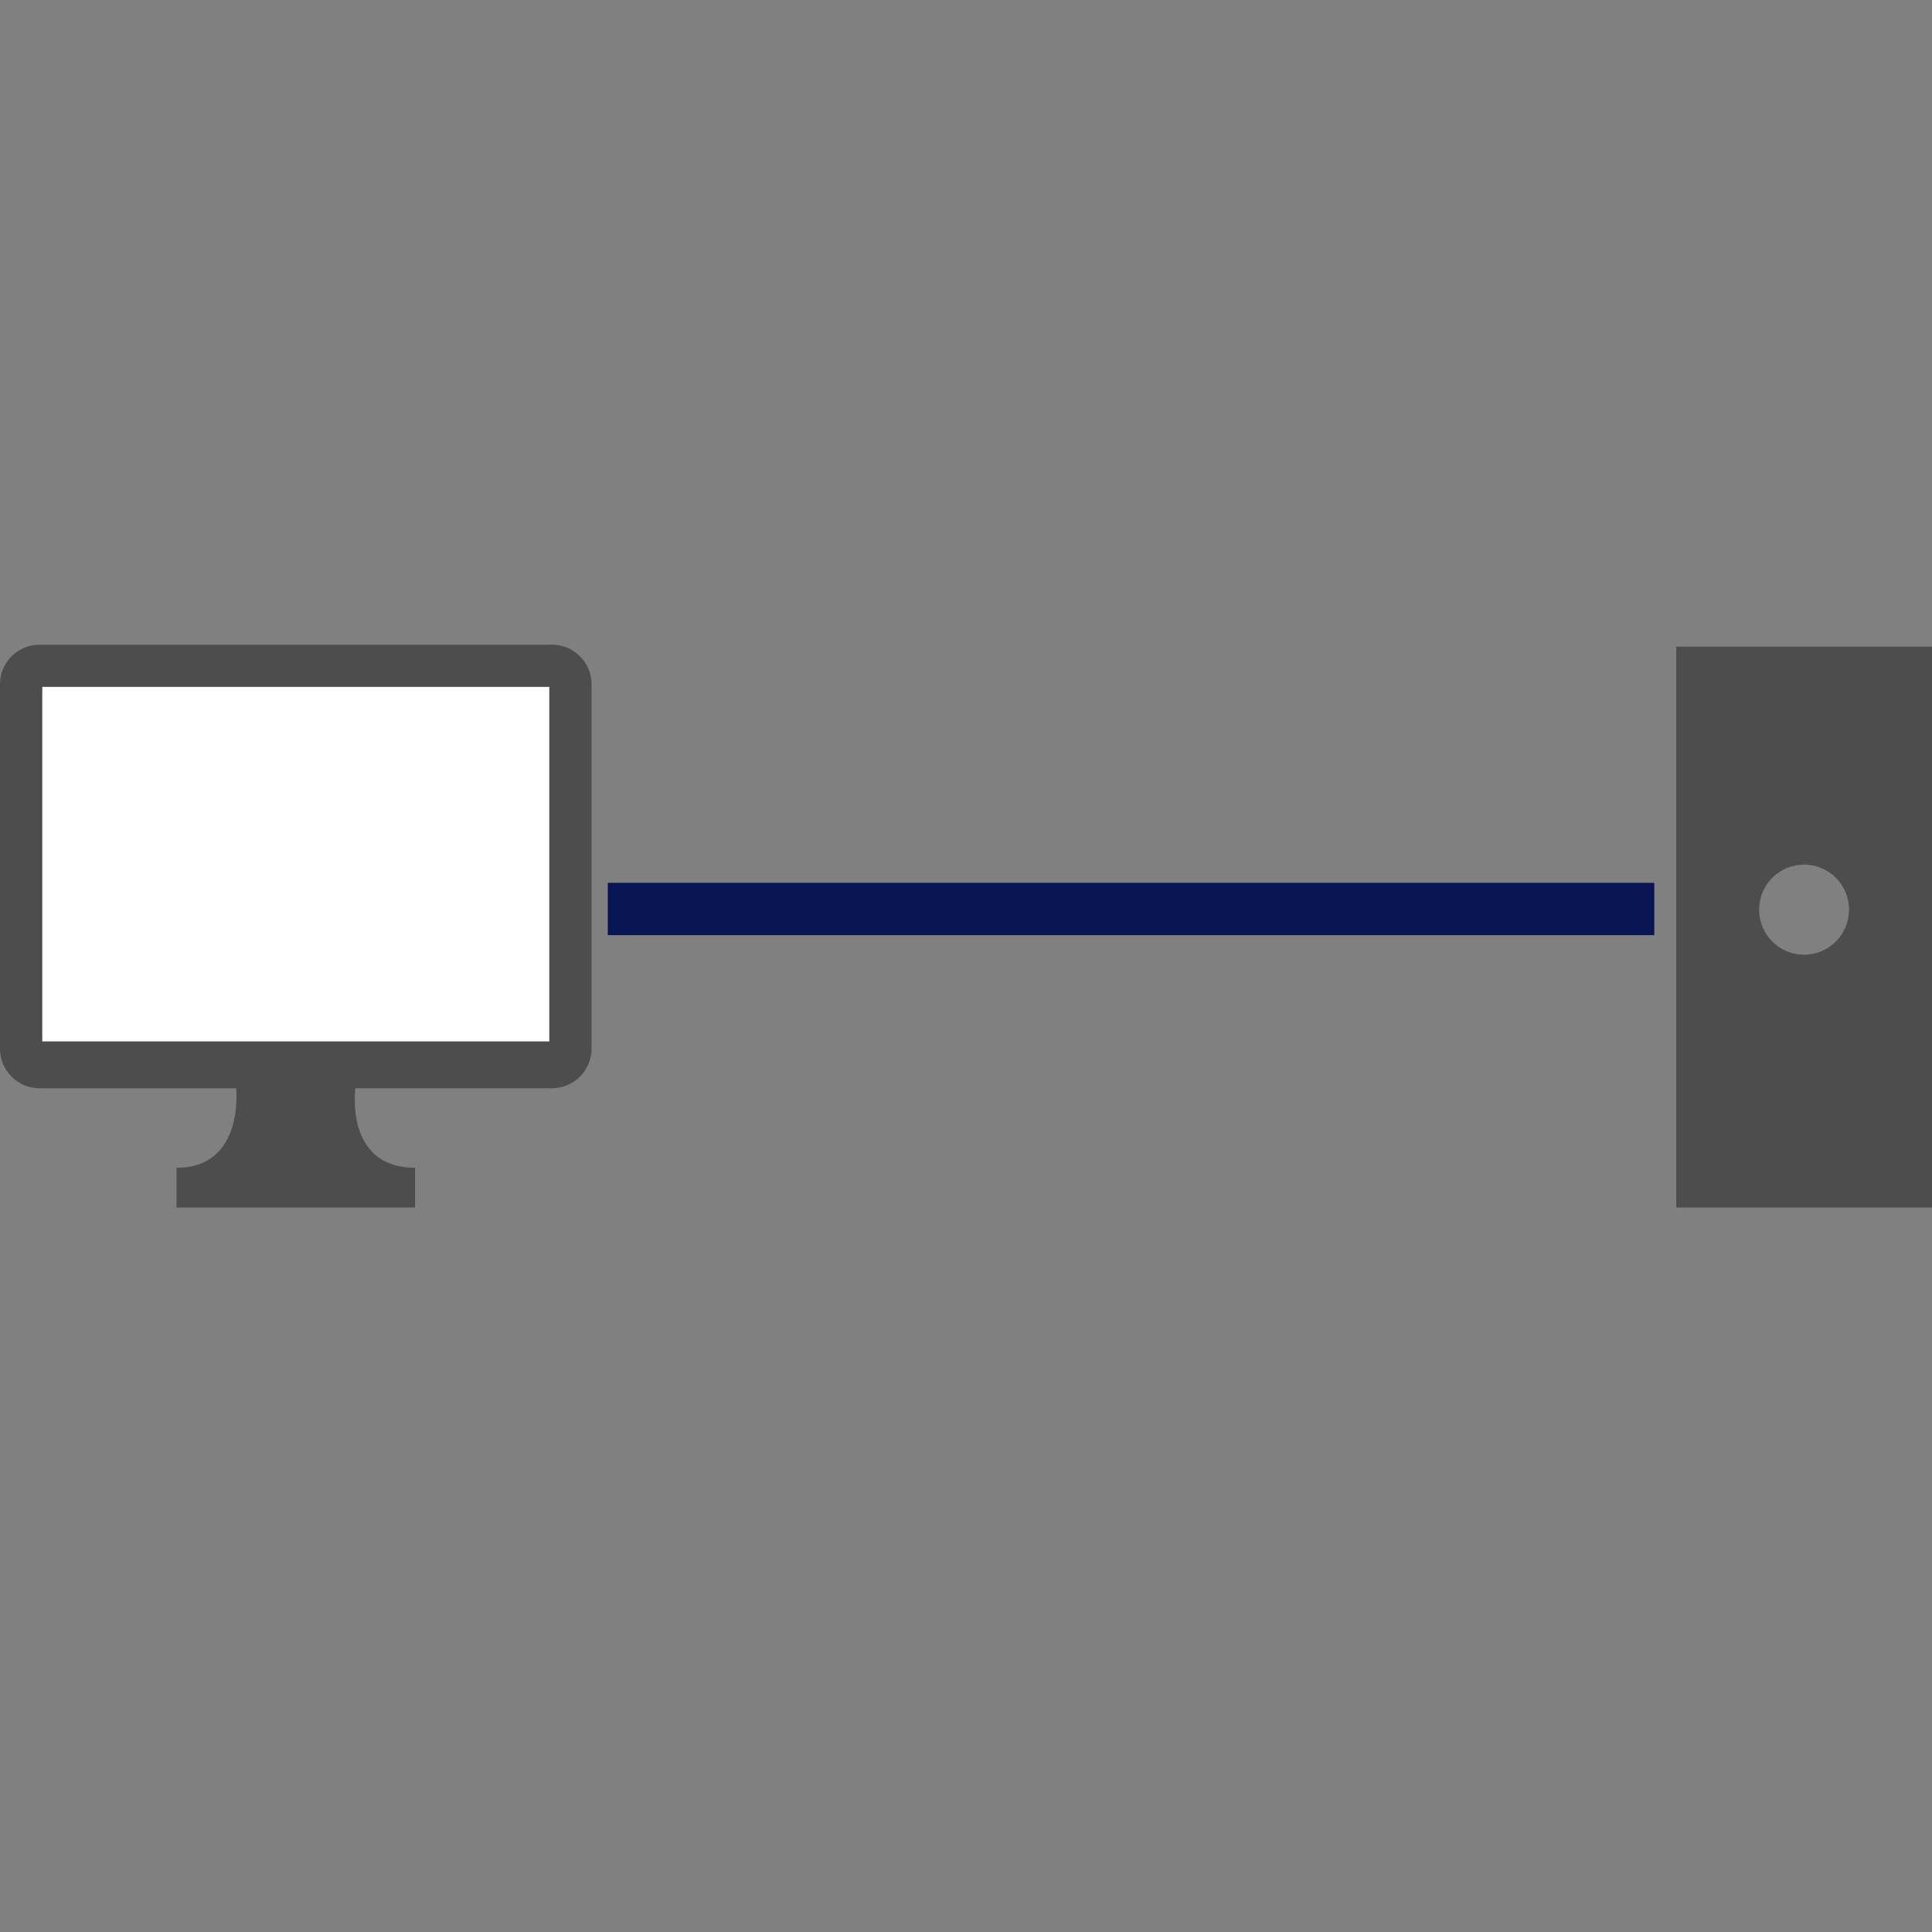 <svg xmlns="http://www.w3.org/2000/svg" xmlns:xlink="http://www.w3.org/1999/xlink" id="Ebene_1" x="0px" y="0px" width="60px" height="60px" viewBox="0 0 60 60" xml:space="preserve"><rect x="0" y="0" width="60" height="60" fill="#808080" stroke="none"/><path fill="#4D4D4D" d="M52.057,20.083V37.5H60V20.083H52.057z M56.027,29.648c-0.772,0-1.396-0.624-1.396-1.397 c0-0.775,0.623-1.399,1.396-1.399c0.777,0,1.395,0.624,1.395,1.399C57.422,29.023,56.802,29.648,56.027,29.648z"></path><g>	<path fill="#4D4D4D" d="M18.371,21.253v11.311c0,0.681-0.55,1.232-1.224,1.232h-6.11c0,0-0.346,2.47,1.853,2.47V37.5h-1.853H7.333  H5.482v-1.233c2.118,0,1.852-2.469,1.852-2.469H1.226C0.549,33.798,0,33.247,0,32.564V21.253c0-0.682,0.549-1.23,1.226-1.23h15.919  C17.821,20.022,18.371,20.571,18.371,21.253z"></path>	<polygon fill="#FFFFFF" points="17.059,21.332 1.313,21.332 1.313,32.342 17.059,32.342 17.059,30.867 17.059,21.332  "></polygon></g><rect x="18.875" y="27.417" fill="#091453" width="32.5" height="1.625"></rect><g></g><g></g><g></g><g></g><g></g><g></g><g></g><g></g><g></g><g></g><g></g></svg>